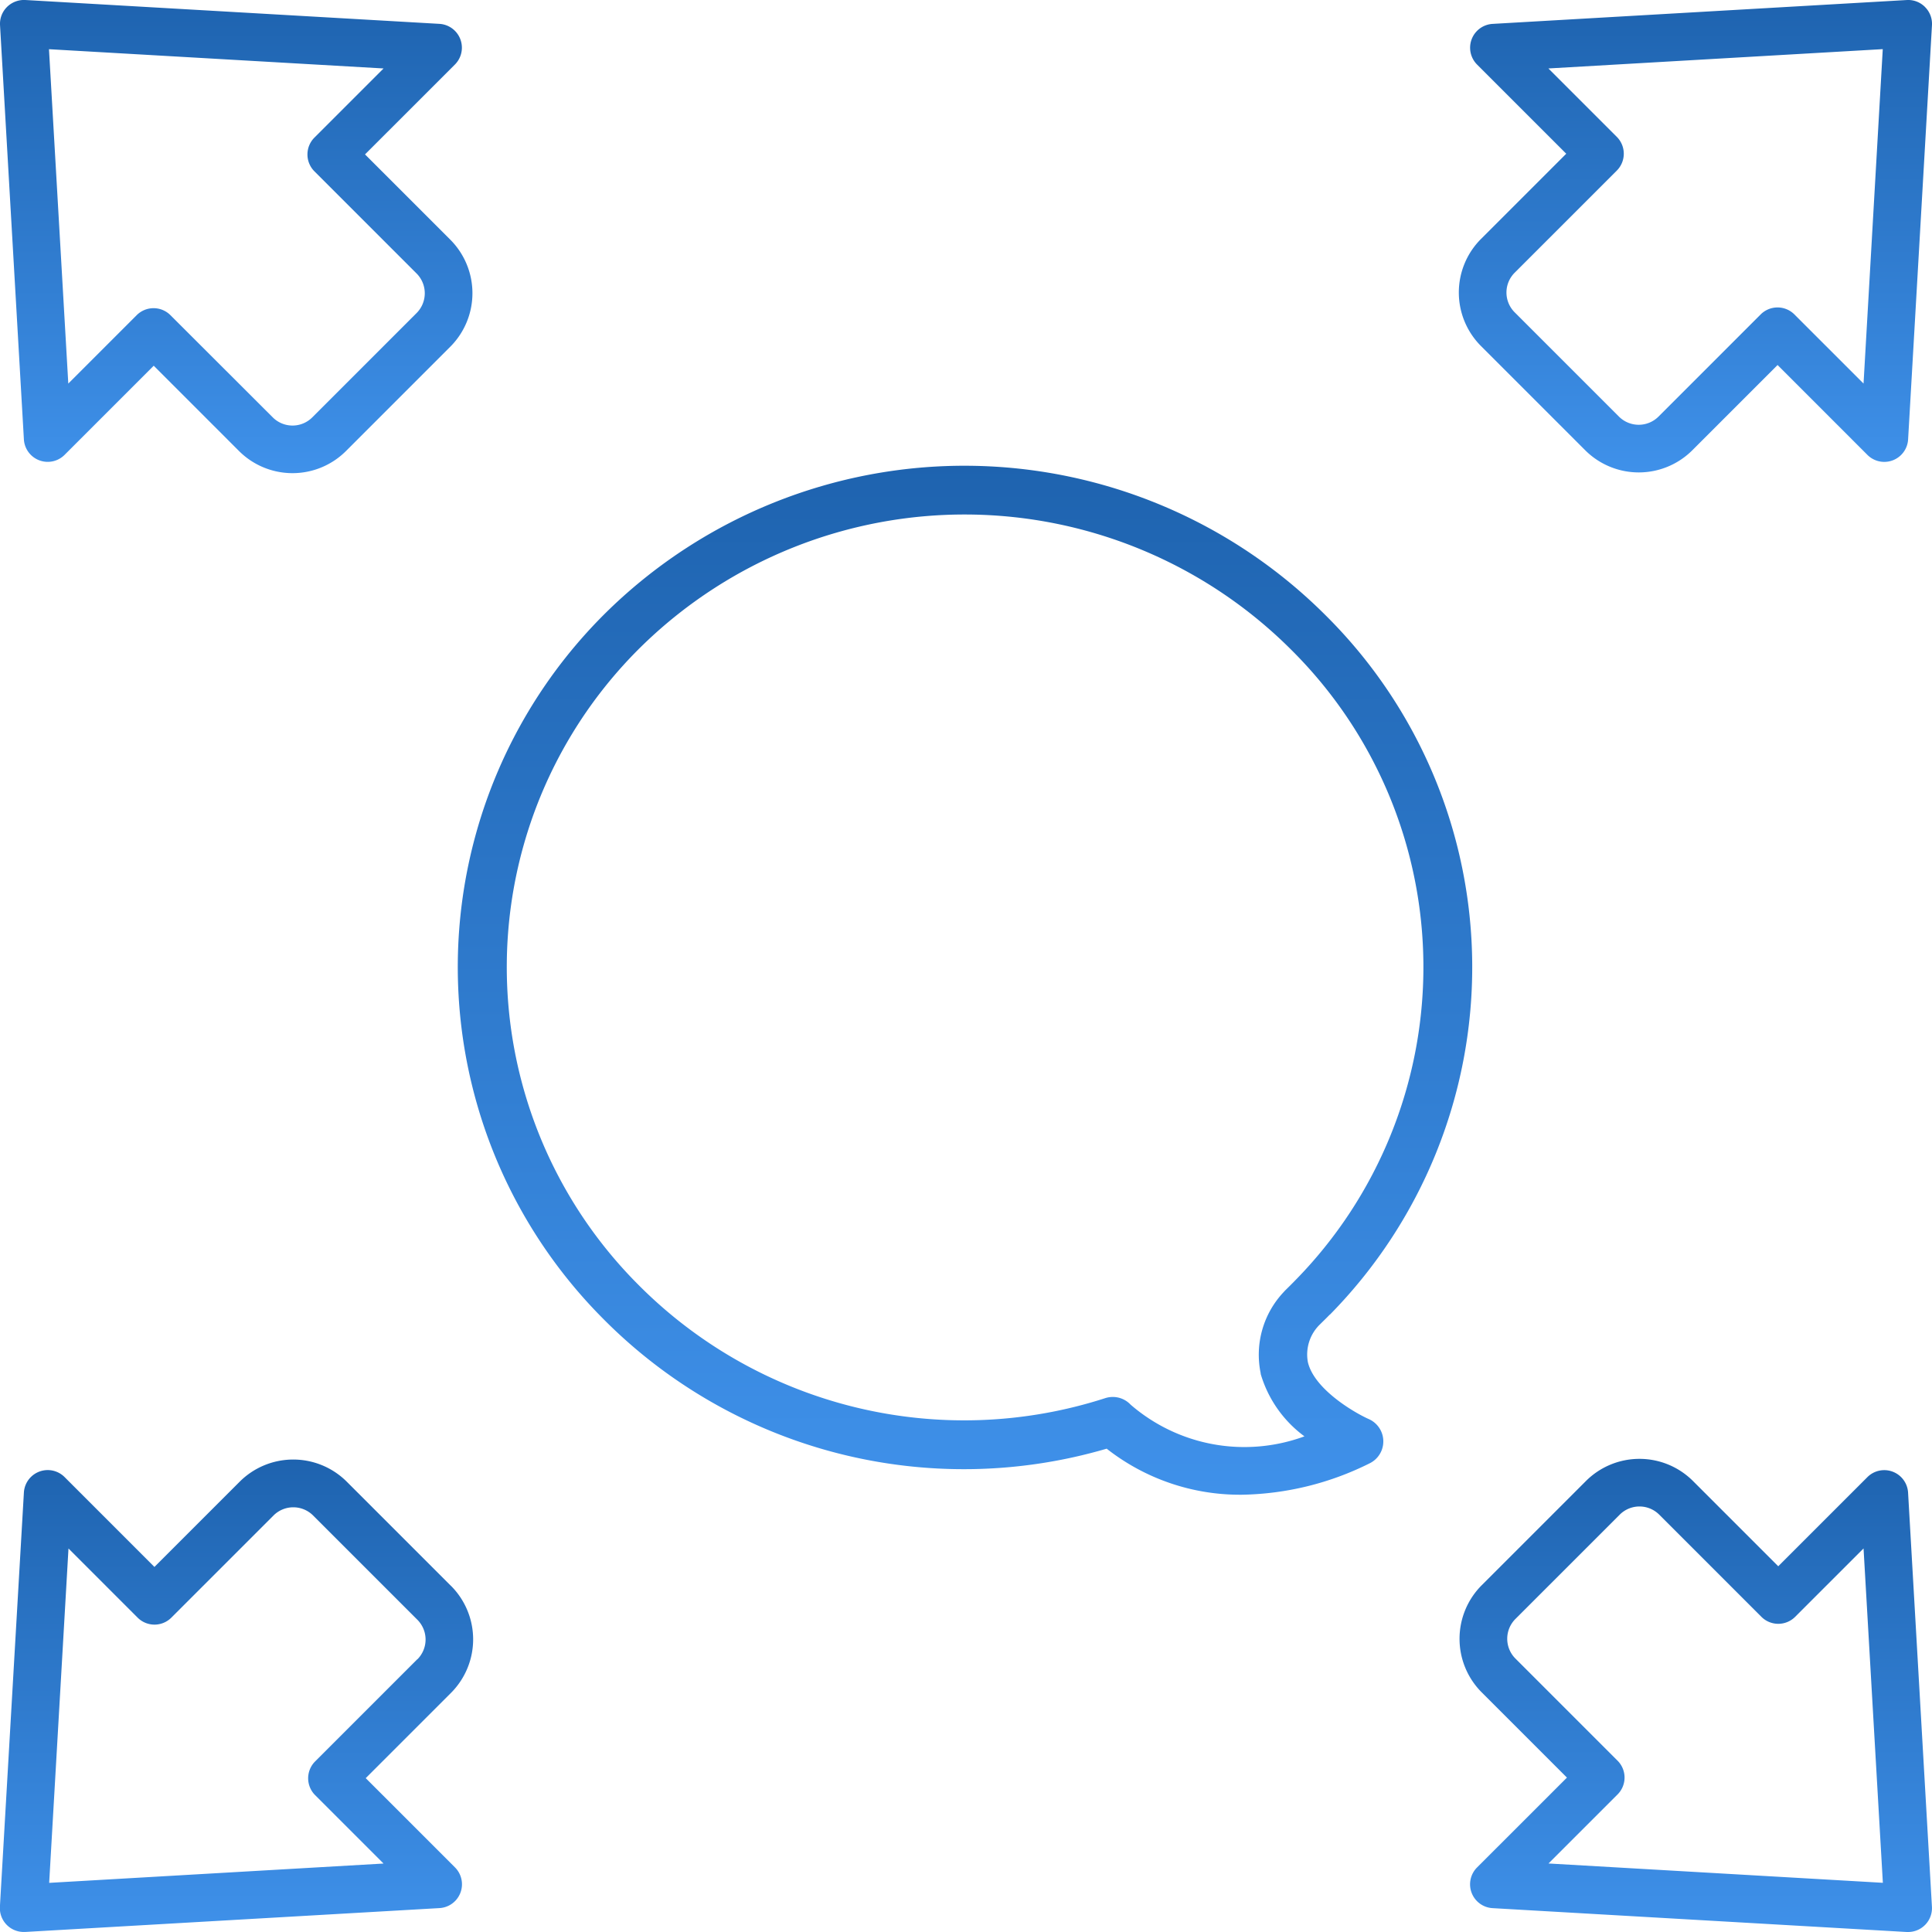 <svg xmlns="http://www.w3.org/2000/svg" width="60" height="60.001"><defs><linearGradient id="a" x1=".5" x2=".5" y2="1" gradientUnits="objectBoundingBox"><stop offset="0" stop-color="#1e63af"></stop><stop offset="1" stop-color="#3f91ea"></stop></linearGradient></defs><g fill="url(#a)" transform="translate(0 -120.003)"><path d="M.217 120.22a.738.738 0 0 0-.216.566l.741 12.863a.741.741 0 0 0 1.263.481l2.769-2.769 2.649 2.649a2.351 2.351 0 0 0 3.322 0l3.24-3.24a2.353 2.353 0 0 0 0-3.323l-2.649-2.649 2.792-2.791a.741.741 0 0 0-.481-1.263l-12.863-.741a.754.754 0 0 0-.566.216Zm11.695 1.909-2.147 2.147a.741.741 0 0 0 0 1.048l3.173 3.173a.87.87 0 0 1 0 1.228l-3.24 3.24a.868.868 0 0 1-1.227 0l-3.178-3.174a.741.741 0 0 0-1.048 0l-2.124 2.124-.6-10.384Z" data-name="Path 255"></path><path d="m14.008 169.257-3.24-3.24a2.353 2.353 0 0 0-3.323 0l-2.649 2.649-2.791-2.792a.741.741 0 0 0-1.263.481l-.745 12.864a.741.741 0 0 0 .739.783h.043l12.863-.741a.741.741 0 0 0 .485-1.267l-2.769-2.769 2.649-2.649a2.352 2.352 0 0 0 0-3.322Zm-1.048 2.275-3.173 3.173a.741.741 0 0 0 0 1.048l2.124 2.124-10.384.6.6-10.384 2.147 2.147a.741.741 0 0 0 1.048 0l3.173-3.173a.87.87 0 0 1 1.228 0l3.24 3.24a.869.869 0 0 1 0 1.227Z" data-name="Path 256"></path><path d="M45.703 178.786a.74.74 0 0 0 .65.476l12.863.741h.043a.741.741 0 0 0 .739-.783l-.741-12.863a.741.741 0 0 0-1.263-.481l-2.769 2.769-2.649-2.649a2.352 2.352 0 0 0-3.322 0l-3.24 3.24a2.353 2.353 0 0 0 0 3.323l2.649 2.649-2.792 2.791a.74.74 0 0 0-.168.787Zm4.532-3.055a.741.741 0 0 0 0-1.048l-3.173-3.173a.87.87 0 0 1 0-1.228l3.24-3.24a.868.868 0 0 1 1.227 0l3.173 3.173a.741.741 0 0 0 1.048 0l2.124-2.124.6 10.384-10.384-.6Z" data-name="Path 257"></path><path d="M59.783 120.22a.736.736 0 0 0-.567-.216l-12.863.741a.741.741 0 0 0-.481 1.263l2.769 2.769-2.649 2.649a2.352 2.352 0 0 0 0 3.322l3.24 3.24a2.354 2.354 0 0 0 3.323 0l2.649-2.649 2.791 2.792a.741.741 0 0 0 1.263-.481l.741-12.863a.738.738 0 0 0-.216-.566Zm-1.909 11.695-2.147-2.147a.741.741 0 0 0-1.048 0l-3.173 3.173a.87.87 0 0 1-1.228 0l-3.24-3.24a.869.869 0 0 1 0-1.227l3.173-3.173a.741.741 0 0 0 0-1.048l-2.124-2.124 10.384-.6Z" data-name="Path 258"></path><path d="M41.3 160.832a15.386 15.386 0 0 0-.124-21.712 15.867 15.867 0 0 0-22.247-.2 15.469 15.469 0 0 0-.2 22.036 15.766 15.766 0 0 0 15.64 4.037 6.7 6.7 0 0 0 4.2 1.43 9.2 9.2 0 0 0 3.958-.971.758.758 0 0 0-.02-1.379c-.427-.189-1.689-.917-1.889-1.765a1.3 1.3 0 0 1 .384-1.184c.1-.1.2-.195.293-.293Zm-2.151 1.83a3.7 3.7 0 0 0 1.362 1.948 5.4 5.4 0 0 1-5.4-.985.757.757 0 0 0-.552-.238.771.771 0 0 0-.23.035 14.261 14.261 0 0 1-14.518-3.533 13.953 13.953 0 0 1 .18-19.881 14.346 14.346 0 0 1 20.113.178 13.881 13.881 0 0 1 .113 19.588q-.144.148-.293.293a1.072 1.072 0 0 0-.056.06 2.835 2.835 0 0 0-.714 2.534Z" data-name="Path 259"></path></g></svg>